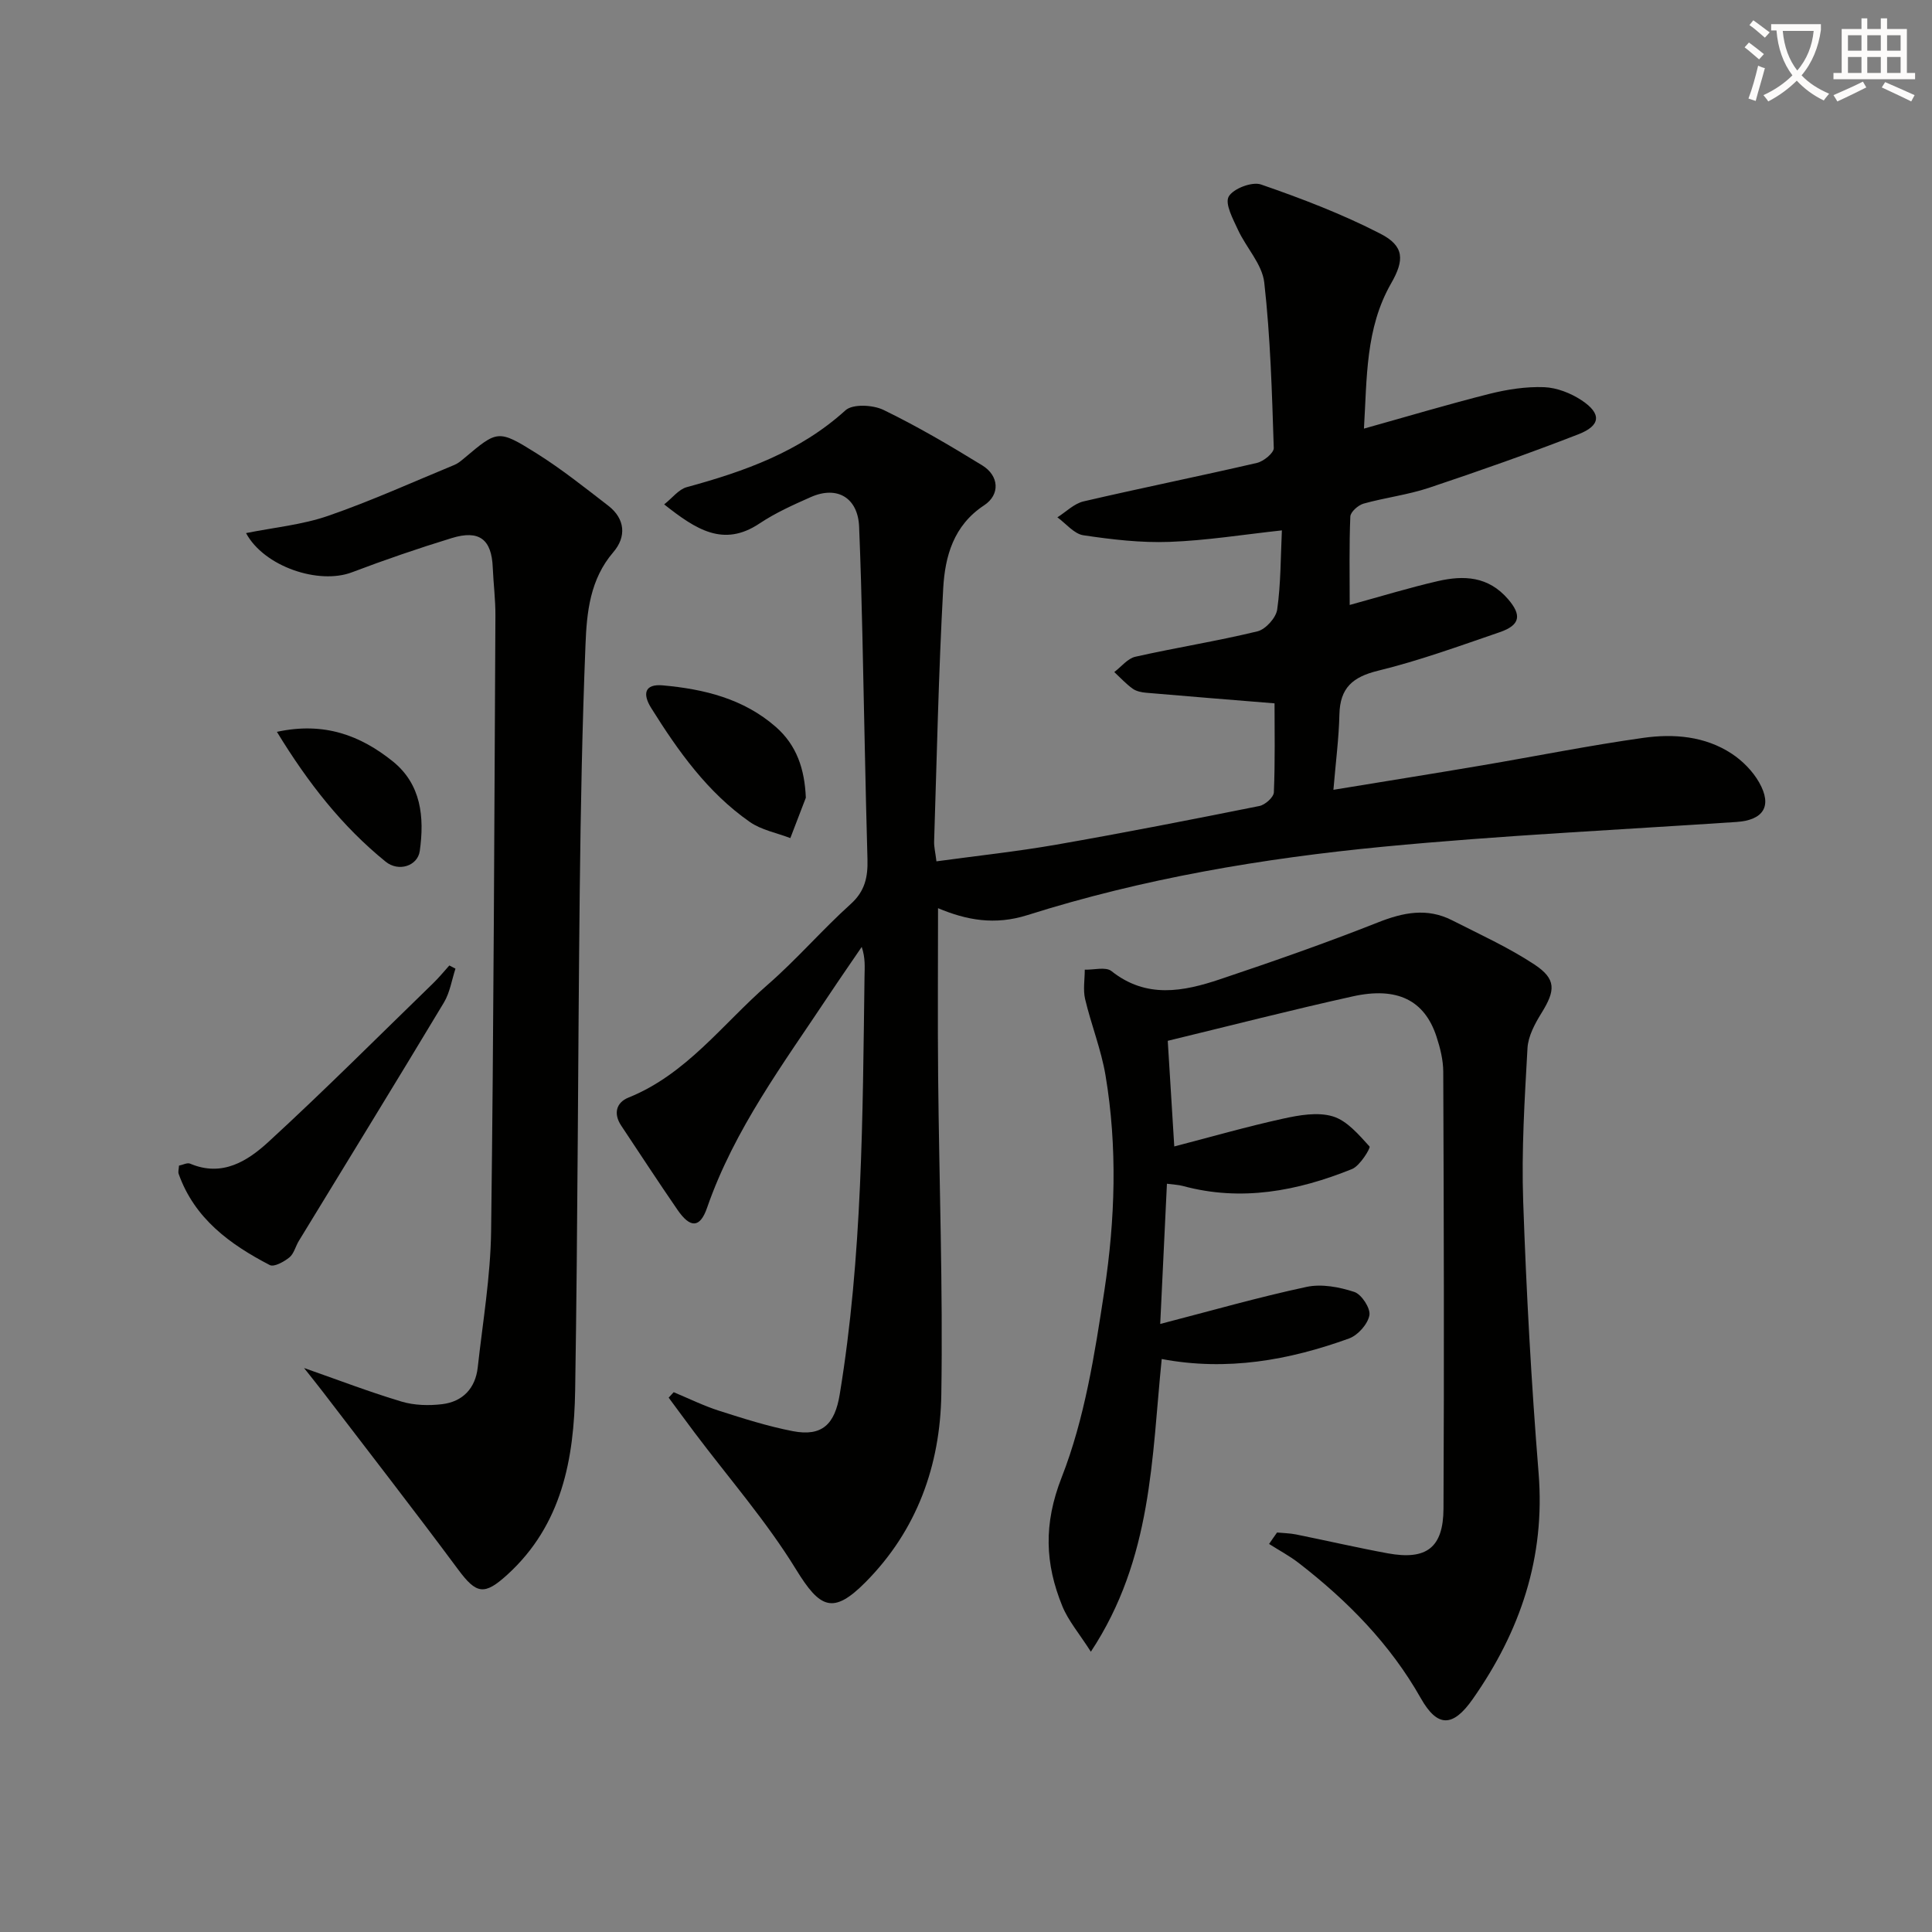 <svg enable-background="new 0 0 400 400" viewBox="0 0 400 400" xmlns="http://www.w3.org/2000/svg"><rect x="0" y="0" width="400" height="400" fill="#808080" stroke="none"/><path d="m362.1 8.8c1.1.8 2.1 1.6 3.1 2.4l-1 1.1c-1.3-1.1-2.3-2-3-2.5zm1.9 4.8c.5.2.9.4 1.4.5-.6 2.3-1.3 4.5-1.9 6.8l-1.5-.5c.8-2.1 1.4-4.3 2-6.8zm-1-9.4c1.3.9 2.4 1.8 3.4 2.5l-1 1.1c-1.4-1.2-2.4-2.1-3.2-2.6zm3.7 2.2v-1.4h10.3v1.2c-.5 3.6-1.8 6.8-4 9.4 1.5 1.6 3.4 2.8 5.7 3.8-.3.4-.7.8-1.1 1.4-2.3-1.1-4.1-2.5-5.6-4.1-1.6 1.6-3.6 3.1-5.9 4.3-.3-.5-.7-.9-1-1.3 2.4-1.1 4.4-2.5 6-4.1-1.9-2.5-3-5.6-3.3-9.3h-1.1zm8.8 0h-6.4c.3 3.3 1.3 6 3 8.2 2-2.3 3.1-5.1 3.4-8.2z" fill="#fcfbfa"/><path d="m385.3 3.8h1.3v2.2h2.8v-2.2h1.3v2.2h4.1v9.1h1.7v1.3h-16.9v-1.3h1.7v-9.1h4.1v-2.2zm.4 13.1.7 1.2c-1.8.9-3.8 1.9-6 2.9-.2-.4-.5-.8-.8-1.3 2.3-1 4.3-1.9 6.1-2.8zm-3.1-6.4h2.8v-3.2h-2.8zm0 4.6h2.8v-3.3h-2.8zm4-4.6h2.8v-3.2h-2.8zm0 4.6h2.8v-3.3h-2.8zm3.7 1.9c2.1.9 4.1 1.8 6.1 2.7l-.7 1.3c-2.2-1.1-4.2-2-6.1-2.9zm3.2-9.7h-2.8v3.2h2.8zm-2.8 7.8h2.8v-3.3h-2.8z" fill="#fcfbfa"/><g fill="#010100"><path d="m282.39 88.74c9.15-2.56 17.53-5.07 26-7.2 3.67-.92 7.55-1.52 11.3-1.38 2.64.1 5.53 1.24 7.77 2.72 4.17 2.76 3.98 5.24-.71 7.05-10.2 3.96-20.53 7.6-30.91 11.07-4.38 1.46-9.06 2.02-13.53 3.27-1.12.32-2.7 1.72-2.74 2.68-.25 5.93-.13 11.88-.13 18.3 6.53-1.79 12.35-3.58 18.26-4.94 5.37-1.23 10.44-1.02 14.54 3.75 2.78 3.24 2.62 5.34-1.77 6.84-8.32 2.85-16.62 5.88-25.14 7.96-5.29 1.29-7.89 3.56-8.02 9.05-.11 4.93-.76 9.84-1.24 15.61 10.89-1.79 20.84-3.37 30.78-5.06 11.12-1.89 22.19-4.12 33.35-5.69 6.3-.89 12.76-.38 18.3 3.25 2.26 1.48 4.38 3.63 5.71 5.97 2.79 4.91.88 7.82-4.7 8.19-24.38 1.63-48.8 2.79-73.11 5.12-24.95 2.4-49.71 6.58-73.67 14.16-6.77 2.14-12.62 1.05-18.52-1.43 0 11.87-.09 23.31.02 34.74.21 21.98 1.01 43.96.66 65.93-.23 14.67-5.02 28.1-15.66 38.84-6.74 6.8-9.44 5.5-14.41-2.59-6.12-9.98-13.93-18.92-21-28.32-1.81-2.41-3.58-4.84-5.38-7.26.35-.38.7-.75 1.04-1.13 3.13 1.3 6.18 2.81 9.39 3.84 5.04 1.61 10.12 3.23 15.3 4.23 6.05 1.16 8.67-1.45 9.68-7.58 4.72-28.68 4.75-57.63 5.14-86.56.03-1.91.2-3.81-.58-6.12-2.27 3.34-4.58 6.65-6.81 10.01-9.37 14.11-19.57 27.73-25.21 44-1.46 4.22-3.48 4.27-6.13.41-3.96-5.75-7.77-11.6-11.64-17.41-1.66-2.49-1.04-4.79 1.48-5.81 12.03-4.84 19.51-15.25 28.82-23.36 6.02-5.24 11.27-11.36 17.2-16.71 2.98-2.68 3.58-5.62 3.48-9.29-.44-15.47-.69-30.94-1.05-46.41-.17-7.48-.37-14.96-.68-22.44-.24-5.93-4.49-8.56-9.99-6.13-3.64 1.61-7.34 3.27-10.63 5.47-7.48 4.99-13.16 1.24-19.74-3.95 1.7-1.34 3.01-3.12 4.68-3.57 11.96-3.26 23.39-7.32 32.86-15.91 1.5-1.36 5.7-1.14 7.89-.07 7.01 3.4 13.77 7.38 20.42 11.47 3.49 2.14 3.76 6.05.39 8.27-6.35 4.18-8.1 10.58-8.47 17.22-.96 17.44-1.32 34.91-1.88 52.37-.04 1.13.26 2.26.48 4.12 8.42-1.15 16.66-2.03 24.8-3.45 14.07-2.46 28.08-5.2 42.08-8.01 1.18-.24 2.94-1.81 2.98-2.83.27-6.46.14-12.93.14-18.42-9.22-.75-17.88-1.44-26.54-2.19-.97-.08-2.08-.3-2.84-.85-1.38-.99-2.55-2.28-3.8-3.44 1.45-1.09 2.76-2.81 4.37-3.17 8.4-1.89 16.92-3.23 25.28-5.26 1.68-.41 3.84-2.8 4.08-4.52.76-5.38.71-10.87.97-16.38-7.95.86-15.59 2.1-23.26 2.38-5.93.22-11.95-.49-17.84-1.37-1.93-.29-3.59-2.42-5.38-3.71 1.79-1.13 3.45-2.84 5.41-3.3 11.94-2.78 23.96-5.2 35.91-7.97 1.38-.32 3.51-2.06 3.48-3.08-.37-11.44-.69-22.92-1.97-34.28-.43-3.78-3.73-7.19-5.44-10.9-1.03-2.23-2.75-5.4-1.92-6.88.93-1.65 4.84-3.15 6.7-2.5 8.42 2.91 16.81 6.12 24.71 10.19 4.97 2.55 5 5.45 2.2 10.31-5.32 9.31-4.97 19.57-5.61 30.04z"/><path d="m264.4 317.29c1.31.13 2.64.14 3.93.4 6.34 1.28 12.64 2.74 18.99 3.91 7.99 1.46 11.5-1.14 11.54-9.26.15-30.15.07-60.3-.05-90.45-.01-2.44-.64-4.96-1.41-7.3-2.46-7.48-8.1-10.35-17.33-8.3-12.61 2.79-25.13 6.01-38.3 9.2.45 7.34.9 14.57 1.35 21.87 7.75-2.01 15.08-4.12 22.51-5.75 3.36-.74 7.2-1.42 10.33-.47 2.94.89 5.37 3.8 7.59 6.23.26.28-1.97 4-3.63 4.67-11.29 4.55-22.91 6.79-35.03 3.5-.92-.25-1.9-.27-3.29-.46-.46 9.68-.91 19.06-1.39 29.03 10.44-2.7 20.29-5.53 30.29-7.67 3.12-.67 6.78.02 9.89 1.04 1.51.5 3.39 3.39 3.13 4.83-.33 1.83-2.38 4.14-4.2 4.8-12.47 4.52-25.29 6.81-38.8 4.26-2.08 20.43-1.92 41.29-14.67 60.6-2.4-3.77-4.66-6.39-5.9-9.42-3.59-8.79-3.93-17.01-.15-26.66 4.77-12.17 6.85-25.56 8.84-38.62 2.25-14.78 2.74-29.79.24-44.66-.9-5.34-2.97-10.47-4.22-15.77-.45-1.92-.07-4.05-.07-6.08 1.87.06 4.34-.64 5.52.29 7.22 5.75 14.88 4.25 22.5 1.69 10.97-3.68 21.91-7.5 32.67-11.76 5.25-2.08 10.18-3.07 15.33-.46 5.76 2.93 11.69 5.62 17.06 9.16 4.58 3.02 4.38 5.38 1.49 10.04-1.37 2.21-2.77 4.8-2.91 7.29-.59 10.57-1.26 21.18-.89 31.74.65 18.76 1.68 37.53 3.19 56.24 1.41 17.48-3.8 32.76-13.64 46.79-4.11 5.86-7.3 5.91-10.74-.17-6.35-11.23-15.16-20.16-25.23-27.97-1.93-1.5-4.12-2.66-6.19-3.98.53-.79 1.09-1.58 1.65-2.37z"/><path d="m50.94 110.37c5.78-1.16 11.6-1.71 16.97-3.56 8.88-3.07 17.48-6.97 26.18-10.56.75-.31 1.42-.88 2.05-1.41 6.85-5.76 6.98-5.97 14.93-.99 5.18 3.25 10 7.1 14.85 10.84 3.54 2.73 3.79 6.45 1.07 9.62-4.84 5.63-5.51 12.44-5.77 19.17-.68 16.96-1 33.95-1.19 50.92-.38 34.48-.4 68.96-.95 103.43-.23 14.19-2.71 27.86-14.03 38.18-4.78 4.35-6.4 4.05-10.19-1.05-9.21-12.41-18.71-24.61-28.09-36.89-1.09-1.43-2.23-2.82-3.82-4.84 7.28 2.55 13.67 5.01 20.21 6.96 2.62.78 5.63.86 8.38.53 4.26-.52 6.89-3.28 7.37-7.61 1.04-9.41 2.65-18.82 2.77-28.25.54-42.47.66-84.94.89-127.41.02-3.32-.41-6.63-.55-9.95-.23-5.82-2.78-7.85-8.48-6.1-6.95 2.13-13.85 4.5-20.65 7.08-6.89 2.63-18.23-1.17-21.95-8.11z"/><path d="m37.06 241.33c.77-.15 1.7-.66 2.3-.41 6.67 2.84 11.93-.56 16.28-4.56 11.63-10.68 22.79-21.87 34.12-32.87 1.16-1.13 2.19-2.4 3.27-3.6.42.22.84.44 1.27.66-.77 2.35-1.15 4.94-2.39 7.01-9.92 16.51-20.02 32.92-30.04 49.36-.69 1.13-1.01 2.64-1.95 3.41-1.12.9-3.18 2.05-4.06 1.59-8.24-4.28-15.58-9.61-18.87-18.88-.15-.44.03-.99.07-1.71z"/><path d="m166.84 165.16c-1.07 2.79-2.14 5.58-3.21 8.36-2.82-1.09-6-1.67-8.4-3.35-8.75-6.11-14.83-14.67-20.41-23.59-1.82-2.91-1.39-5.03 2.43-4.68 8.53.77 16.72 2.76 23.4 8.62 4.3 3.79 5.94 8.68 6.19 14.64z"/><path d="m57.33 151.52c9.84-2.13 17.32.78 23.94 6.07 5.96 4.77 6.62 11.6 5.64 18.59-.43 3.1-4.38 4.41-7.08 2.21-8.94-7.26-15.97-16.17-22.5-26.87z"/></g></svg>
